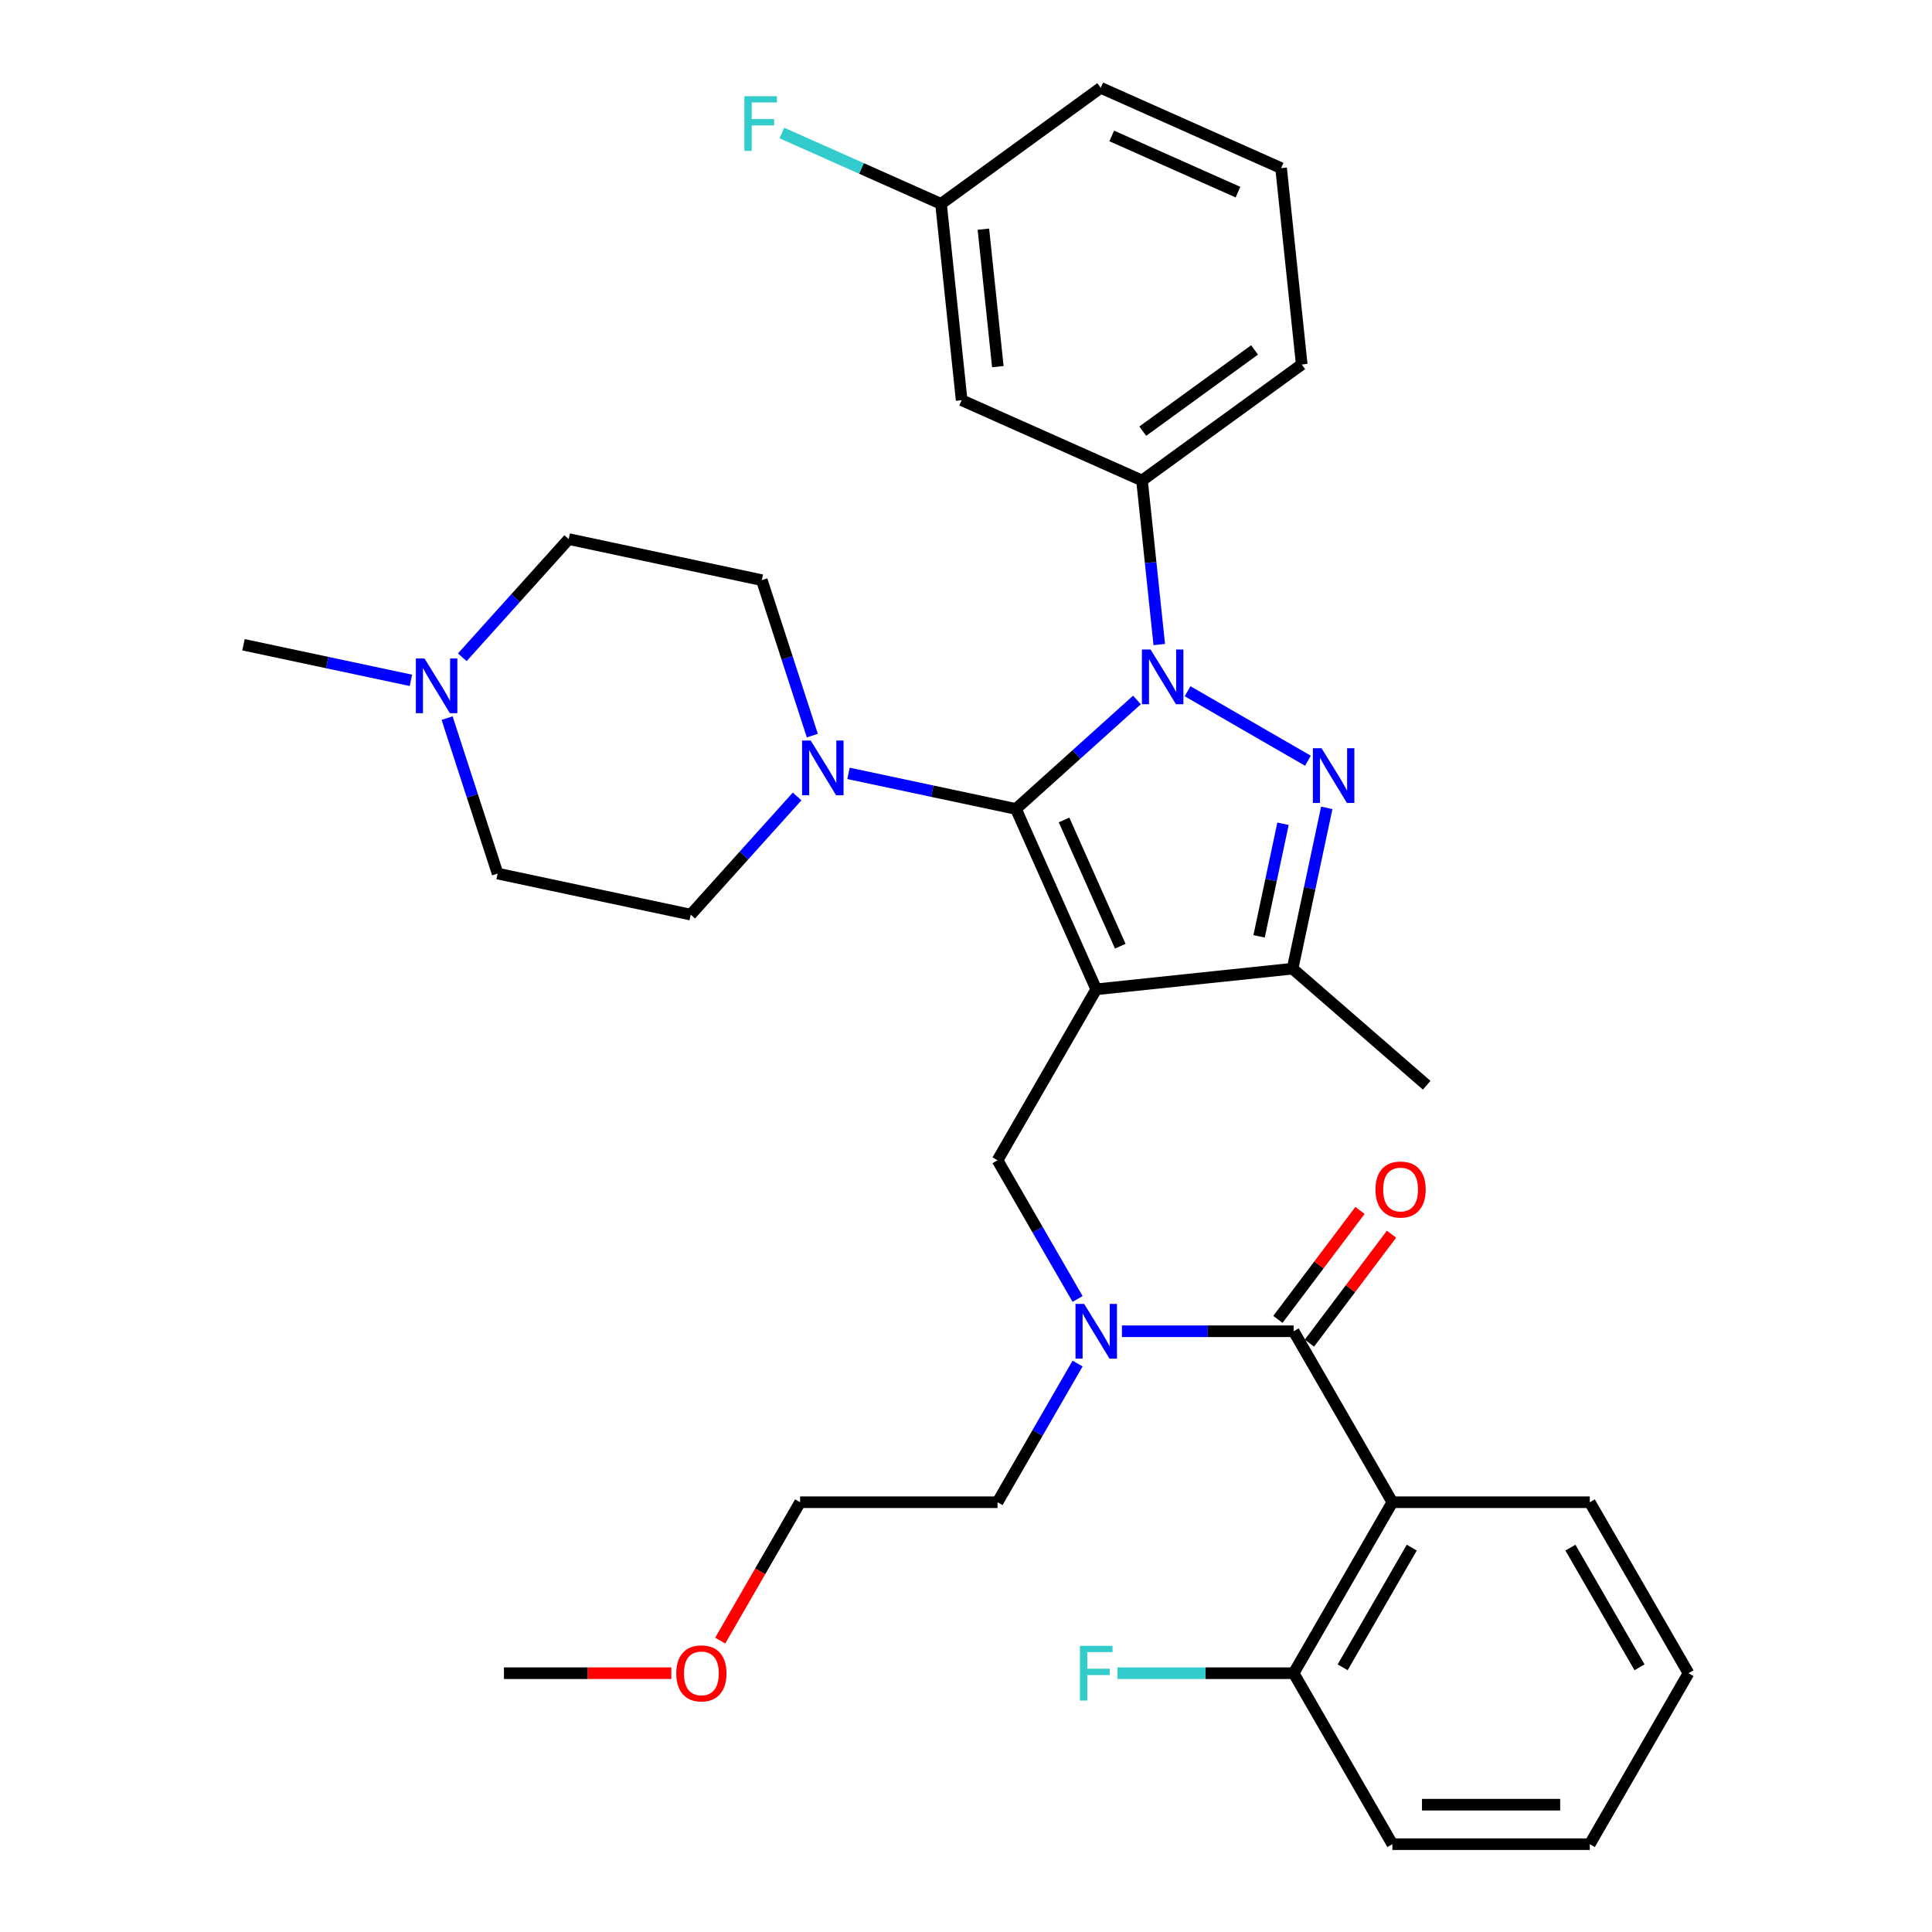<?xml version='1.0' encoding='iso-8859-1'?>
<svg version='1.1' baseProfile='full'
              xmlns='http://www.w3.org/2000/svg'
                      xmlns:rdkit='http://www.rdkit.org/xml'
                      xmlns:xlink='http://www.w3.org/1999/xlink'
                  xml:space='preserve'
width='1000px' height='1000px' viewBox='0 0 1000 1000'>
<!-- END OF HEADER -->
<rect style='opacity:1.0;fill:#FFFFFF;stroke:none' width='1000' height='1000' x='0' y='0'> </rect>
<path class='bond-0' d='M 720.689,954.545 L 822.876,954.545' style='fill:none;fill-rule:evenodd;stroke:#000000;stroke-width:6px;stroke-linecap:butt;stroke-linejoin:miter;stroke-opacity:1' />
<path class='bond-0' d='M 736.017,934.108 L 807.548,934.108' style='fill:none;fill-rule:evenodd;stroke:#000000;stroke-width:6px;stroke-linecap:butt;stroke-linejoin:miter;stroke-opacity:1' />
<path class='bond-1' d='M 720.689,954.545 L 669.596,866.049' style='fill:none;fill-rule:evenodd;stroke:#000000;stroke-width:6px;stroke-linecap:butt;stroke-linejoin:miter;stroke-opacity:1' />
<path class='bond-2' d='M 557.759,672.342 L 537.037,636.451' style='fill:none;fill-rule:evenodd;stroke:#0000FF;stroke-width:6px;stroke-linecap:butt;stroke-linejoin:miter;stroke-opacity:1' />
<path class='bond-2' d='M 537.037,636.451 L 516.315,600.56' style='fill:none;fill-rule:evenodd;stroke:#000000;stroke-width:6px;stroke-linecap:butt;stroke-linejoin:miter;stroke-opacity:1' />
<path class='bond-3' d='M 580.704,689.057 L 625.15,689.057' style='fill:none;fill-rule:evenodd;stroke:#0000FF;stroke-width:6px;stroke-linecap:butt;stroke-linejoin:miter;stroke-opacity:1' />
<path class='bond-3' d='M 625.15,689.057 L 669.596,689.057' style='fill:none;fill-rule:evenodd;stroke:#000000;stroke-width:6px;stroke-linecap:butt;stroke-linejoin:miter;stroke-opacity:1' />
<path class='bond-4' d='M 557.759,705.771 L 537.037,741.662' style='fill:none;fill-rule:evenodd;stroke:#0000FF;stroke-width:6px;stroke-linecap:butt;stroke-linejoin:miter;stroke-opacity:1' />
<path class='bond-4' d='M 537.037,741.662 L 516.315,777.553' style='fill:none;fill-rule:evenodd;stroke:#000000;stroke-width:6px;stroke-linecap:butt;stroke-linejoin:miter;stroke-opacity:1' />
<path class='bond-5' d='M 677.756,695.206 L 699.003,667.012' style='fill:none;fill-rule:evenodd;stroke:#000000;stroke-width:6px;stroke-linecap:butt;stroke-linejoin:miter;stroke-opacity:1' />
<path class='bond-5' d='M 699.003,667.012 L 720.25,638.818' style='fill:none;fill-rule:evenodd;stroke:#FF0000;stroke-width:6px;stroke-linecap:butt;stroke-linejoin:miter;stroke-opacity:1' />
<path class='bond-5' d='M 661.435,682.907 L 682.682,654.712' style='fill:none;fill-rule:evenodd;stroke:#000000;stroke-width:6px;stroke-linecap:butt;stroke-linejoin:miter;stroke-opacity:1' />
<path class='bond-5' d='M 682.682,654.712 L 703.929,626.518' style='fill:none;fill-rule:evenodd;stroke:#FF0000;stroke-width:6px;stroke-linecap:butt;stroke-linejoin:miter;stroke-opacity:1' />
<path class='bond-6' d='M 669.596,689.057 L 720.689,777.553' style='fill:none;fill-rule:evenodd;stroke:#000000;stroke-width:6px;stroke-linecap:butt;stroke-linejoin:miter;stroke-opacity:1' />
<path class='bond-7' d='M 822.876,954.545 L 873.969,866.049' style='fill:none;fill-rule:evenodd;stroke:#000000;stroke-width:6px;stroke-linecap:butt;stroke-linejoin:miter;stroke-opacity:1' />
<path class='bond-8' d='M 873.969,866.049 L 822.876,777.553' style='fill:none;fill-rule:evenodd;stroke:#000000;stroke-width:6px;stroke-linecap:butt;stroke-linejoin:miter;stroke-opacity:1' />
<path class='bond-8' d='M 848.606,862.993 L 812.84,801.046' style='fill:none;fill-rule:evenodd;stroke:#000000;stroke-width:6px;stroke-linecap:butt;stroke-linejoin:miter;stroke-opacity:1' />
<path class='bond-9' d='M 676.987,393.753 L 614.696,357.789' style='fill:none;fill-rule:evenodd;stroke:#0000FF;stroke-width:6px;stroke-linecap:butt;stroke-linejoin:miter;stroke-opacity:1' />
<path class='bond-10' d='M 686.729,418.143 L 677.882,459.763' style='fill:none;fill-rule:evenodd;stroke:#0000FF;stroke-width:6px;stroke-linecap:butt;stroke-linejoin:miter;stroke-opacity:1' />
<path class='bond-10' d='M 677.882,459.763 L 669.036,501.382' style='fill:none;fill-rule:evenodd;stroke:#000000;stroke-width:6px;stroke-linecap:butt;stroke-linejoin:miter;stroke-opacity:1' />
<path class='bond-10' d='M 664.084,426.38 L 657.892,455.514' style='fill:none;fill-rule:evenodd;stroke:#0000FF;stroke-width:6px;stroke-linecap:butt;stroke-linejoin:miter;stroke-opacity:1' />
<path class='bond-10' d='M 657.892,455.514 L 651.699,484.647' style='fill:none;fill-rule:evenodd;stroke:#000000;stroke-width:6px;stroke-linecap:butt;stroke-linejoin:miter;stroke-opacity:1' />
<path class='bond-11' d='M 588.491,362.306 L 557.168,390.509' style='fill:none;fill-rule:evenodd;stroke:#0000FF;stroke-width:6px;stroke-linecap:butt;stroke-linejoin:miter;stroke-opacity:1' />
<path class='bond-11' d='M 557.168,390.509 L 525.846,418.712' style='fill:none;fill-rule:evenodd;stroke:#000000;stroke-width:6px;stroke-linecap:butt;stroke-linejoin:miter;stroke-opacity:1' />
<path class='bond-12' d='M 600.029,333.621 L 595.566,291.165' style='fill:none;fill-rule:evenodd;stroke:#0000FF;stroke-width:6px;stroke-linecap:butt;stroke-linejoin:miter;stroke-opacity:1' />
<path class='bond-12' d='M 595.566,291.165 L 591.104,248.708' style='fill:none;fill-rule:evenodd;stroke:#000000;stroke-width:6px;stroke-linecap:butt;stroke-linejoin:miter;stroke-opacity:1' />
<path class='bond-13' d='M 525.846,418.712 L 567.409,512.064' style='fill:none;fill-rule:evenodd;stroke:#000000;stroke-width:6px;stroke-linecap:butt;stroke-linejoin:miter;stroke-opacity:1' />
<path class='bond-13' d='M 550.751,424.402 L 579.845,489.748' style='fill:none;fill-rule:evenodd;stroke:#000000;stroke-width:6px;stroke-linecap:butt;stroke-linejoin:miter;stroke-opacity:1' />
<path class='bond-14' d='M 525.846,418.712 L 482.516,409.502' style='fill:none;fill-rule:evenodd;stroke:#000000;stroke-width:6px;stroke-linecap:butt;stroke-linejoin:miter;stroke-opacity:1' />
<path class='bond-14' d='M 482.516,409.502 L 439.187,400.292' style='fill:none;fill-rule:evenodd;stroke:#0000FF;stroke-width:6px;stroke-linecap:butt;stroke-linejoin:miter;stroke-opacity:1' />
<path class='bond-15' d='M 567.409,512.064 L 669.036,501.382' style='fill:none;fill-rule:evenodd;stroke:#000000;stroke-width:6px;stroke-linecap:butt;stroke-linejoin:miter;stroke-opacity:1' />
<path class='bond-16' d='M 567.409,512.064 L 516.315,600.56' style='fill:none;fill-rule:evenodd;stroke:#000000;stroke-width:6px;stroke-linecap:butt;stroke-linejoin:miter;stroke-opacity:1' />
<path class='bond-17' d='M 669.036,501.382 L 738.447,561.717' style='fill:none;fill-rule:evenodd;stroke:#000000;stroke-width:6px;stroke-linecap:butt;stroke-linejoin:miter;stroke-opacity:1' />
<path class='bond-18' d='M 591.104,248.708 L 673.775,188.645' style='fill:none;fill-rule:evenodd;stroke:#000000;stroke-width:6px;stroke-linecap:butt;stroke-linejoin:miter;stroke-opacity:1' />
<path class='bond-18' d='M 591.492,223.165 L 649.361,181.12' style='fill:none;fill-rule:evenodd;stroke:#000000;stroke-width:6px;stroke-linecap:butt;stroke-linejoin:miter;stroke-opacity:1' />
<path class='bond-19' d='M 591.104,248.708 L 497.752,207.145' style='fill:none;fill-rule:evenodd;stroke:#000000;stroke-width:6px;stroke-linecap:butt;stroke-linejoin:miter;stroke-opacity:1' />
<path class='bond-20' d='M 673.775,188.645 L 663.093,87.018' style='fill:none;fill-rule:evenodd;stroke:#000000;stroke-width:6px;stroke-linecap:butt;stroke-linejoin:miter;stroke-opacity:1' />
<path class='bond-21' d='M 663.093,87.018 L 569.741,45.455' style='fill:none;fill-rule:evenodd;stroke:#000000;stroke-width:6px;stroke-linecap:butt;stroke-linejoin:miter;stroke-opacity:1' />
<path class='bond-21' d='M 640.778,99.454 L 575.431,70.359' style='fill:none;fill-rule:evenodd;stroke:#000000;stroke-width:6px;stroke-linecap:butt;stroke-linejoin:miter;stroke-opacity:1' />
<path class='bond-22' d='M 569.741,45.455 L 487.07,105.518' style='fill:none;fill-rule:evenodd;stroke:#000000;stroke-width:6px;stroke-linecap:butt;stroke-linejoin:miter;stroke-opacity:1' />
<path class='bond-23' d='M 487.07,105.518 L 497.752,207.145' style='fill:none;fill-rule:evenodd;stroke:#000000;stroke-width:6px;stroke-linecap:butt;stroke-linejoin:miter;stroke-opacity:1' />
<path class='bond-23' d='M 508.998,118.626 L 516.475,189.765' style='fill:none;fill-rule:evenodd;stroke:#000000;stroke-width:6px;stroke-linecap:butt;stroke-linejoin:miter;stroke-opacity:1' />
<path class='bond-24' d='M 487.07,105.518 L 445.881,87.18' style='fill:none;fill-rule:evenodd;stroke:#000000;stroke-width:6px;stroke-linecap:butt;stroke-linejoin:miter;stroke-opacity:1' />
<path class='bond-24' d='M 445.881,87.18 L 404.693,68.841' style='fill:none;fill-rule:evenodd;stroke:#33CCCC;stroke-width:6px;stroke-linecap:butt;stroke-linejoin:miter;stroke-opacity:1' />
<path class='bond-25' d='M 420.461,380.751 L 407.388,340.516' style='fill:none;fill-rule:evenodd;stroke:#0000FF;stroke-width:6px;stroke-linecap:butt;stroke-linejoin:miter;stroke-opacity:1' />
<path class='bond-25' d='M 407.388,340.516 L 394.315,300.28' style='fill:none;fill-rule:evenodd;stroke:#000000;stroke-width:6px;stroke-linecap:butt;stroke-linejoin:miter;stroke-opacity:1' />
<path class='bond-26' d='M 412.597,412.231 L 385.057,442.818' style='fill:none;fill-rule:evenodd;stroke:#0000FF;stroke-width:6px;stroke-linecap:butt;stroke-linejoin:miter;stroke-opacity:1' />
<path class='bond-26' d='M 385.057,442.818 L 357.516,473.405' style='fill:none;fill-rule:evenodd;stroke:#000000;stroke-width:6px;stroke-linecap:butt;stroke-linejoin:miter;stroke-opacity:1' />
<path class='bond-27' d='M 394.315,300.28 L 294.361,279.035' style='fill:none;fill-rule:evenodd;stroke:#000000;stroke-width:6px;stroke-linecap:butt;stroke-linejoin:miter;stroke-opacity:1' />
<path class='bond-28' d='M 294.361,279.035 L 266.82,309.622' style='fill:none;fill-rule:evenodd;stroke:#000000;stroke-width:6px;stroke-linecap:butt;stroke-linejoin:miter;stroke-opacity:1' />
<path class='bond-28' d='M 266.82,309.622 L 239.279,340.209' style='fill:none;fill-rule:evenodd;stroke:#0000FF;stroke-width:6px;stroke-linecap:butt;stroke-linejoin:miter;stroke-opacity:1' />
<path class='bond-29' d='M 231.416,371.689 L 244.489,411.924' style='fill:none;fill-rule:evenodd;stroke:#0000FF;stroke-width:6px;stroke-linecap:butt;stroke-linejoin:miter;stroke-opacity:1' />
<path class='bond-29' d='M 244.489,411.924 L 257.562,452.16' style='fill:none;fill-rule:evenodd;stroke:#000000;stroke-width:6px;stroke-linecap:butt;stroke-linejoin:miter;stroke-opacity:1' />
<path class='bond-30' d='M 212.69,352.148 L 169.36,342.938' style='fill:none;fill-rule:evenodd;stroke:#0000FF;stroke-width:6px;stroke-linecap:butt;stroke-linejoin:miter;stroke-opacity:1' />
<path class='bond-30' d='M 169.36,342.938 L 126.031,333.728' style='fill:none;fill-rule:evenodd;stroke:#000000;stroke-width:6px;stroke-linecap:butt;stroke-linejoin:miter;stroke-opacity:1' />
<path class='bond-31' d='M 257.562,452.16 L 357.516,473.405' style='fill:none;fill-rule:evenodd;stroke:#000000;stroke-width:6px;stroke-linecap:butt;stroke-linejoin:miter;stroke-opacity:1' />
<path class='bond-32' d='M 516.315,777.553 L 414.129,777.553' style='fill:none;fill-rule:evenodd;stroke:#000000;stroke-width:6px;stroke-linecap:butt;stroke-linejoin:miter;stroke-opacity:1' />
<path class='bond-33' d='M 414.129,777.553 L 393.453,813.364' style='fill:none;fill-rule:evenodd;stroke:#000000;stroke-width:6px;stroke-linecap:butt;stroke-linejoin:miter;stroke-opacity:1' />
<path class='bond-33' d='M 393.453,813.364 L 372.778,849.174' style='fill:none;fill-rule:evenodd;stroke:#FF0000;stroke-width:6px;stroke-linecap:butt;stroke-linejoin:miter;stroke-opacity:1' />
<path class='bond-34' d='M 347.481,866.049 L 304.165,866.049' style='fill:none;fill-rule:evenodd;stroke:#FF0000;stroke-width:6px;stroke-linecap:butt;stroke-linejoin:miter;stroke-opacity:1' />
<path class='bond-34' d='M 304.165,866.049 L 260.849,866.049' style='fill:none;fill-rule:evenodd;stroke:#000000;stroke-width:6px;stroke-linecap:butt;stroke-linejoin:miter;stroke-opacity:1' />
<path class='bond-35' d='M 822.876,777.553 L 720.689,777.553' style='fill:none;fill-rule:evenodd;stroke:#000000;stroke-width:6px;stroke-linecap:butt;stroke-linejoin:miter;stroke-opacity:1' />
<path class='bond-36' d='M 720.689,777.553 L 669.596,866.049' style='fill:none;fill-rule:evenodd;stroke:#000000;stroke-width:6px;stroke-linecap:butt;stroke-linejoin:miter;stroke-opacity:1' />
<path class='bond-36' d='M 730.724,801.046 L 694.959,862.993' style='fill:none;fill-rule:evenodd;stroke:#000000;stroke-width:6px;stroke-linecap:butt;stroke-linejoin:miter;stroke-opacity:1' />
<path class='bond-37' d='M 669.596,866.049 L 623.99,866.049' style='fill:none;fill-rule:evenodd;stroke:#000000;stroke-width:6px;stroke-linecap:butt;stroke-linejoin:miter;stroke-opacity:1' />
<path class='bond-37' d='M 623.99,866.049 L 578.384,866.049' style='fill:none;fill-rule:evenodd;stroke:#33CCCC;stroke-width:6px;stroke-linecap:butt;stroke-linejoin:miter;stroke-opacity:1' />
<path  class='atom-1' d='M 561.149 674.897
L 570.429 689.897
Q 571.349 691.377, 572.829 694.057
Q 574.309 696.737, 574.389 696.897
L 574.389 674.897
L 578.149 674.897
L 578.149 703.217
L 574.269 703.217
L 564.309 686.817
Q 563.149 684.897, 561.909 682.697
Q 560.709 680.497, 560.349 679.817
L 560.349 703.217
L 556.669 703.217
L 556.669 674.897
L 561.149 674.897
' fill='#0000FF'/>
<path  class='atom-3' d='M 711.945 615.689
Q 711.945 608.889, 715.305 605.089
Q 718.665 601.289, 724.945 601.289
Q 731.225 601.289, 734.585 605.089
Q 737.945 608.889, 737.945 615.689
Q 737.945 622.569, 734.545 626.489
Q 731.145 630.369, 724.945 630.369
Q 718.705 630.369, 715.305 626.489
Q 711.945 622.609, 711.945 615.689
M 724.945 627.169
Q 729.265 627.169, 731.585 624.289
Q 733.945 621.369, 733.945 615.689
Q 733.945 610.129, 731.585 607.329
Q 729.265 604.489, 724.945 604.489
Q 720.625 604.489, 718.265 607.289
Q 715.945 610.089, 715.945 615.689
Q 715.945 621.409, 718.265 624.289
Q 720.625 627.169, 724.945 627.169
' fill='#FF0000'/>
<path  class='atom-6' d='M 684.022 387.269
L 693.302 402.269
Q 694.222 403.749, 695.702 406.429
Q 697.182 409.109, 697.262 409.269
L 697.262 387.269
L 701.022 387.269
L 701.022 415.589
L 697.142 415.589
L 687.182 399.189
Q 686.022 397.269, 684.782 395.069
Q 683.582 392.869, 683.222 392.189
L 683.222 415.589
L 679.542 415.589
L 679.542 387.269
L 684.022 387.269
' fill='#0000FF'/>
<path  class='atom-7' d='M 595.525 336.175
L 604.805 351.175
Q 605.725 352.655, 607.205 355.335
Q 608.685 358.015, 608.765 358.175
L 608.765 336.175
L 612.525 336.175
L 612.525 364.495
L 608.645 364.495
L 598.685 348.095
Q 597.525 346.175, 596.285 343.975
Q 595.085 341.775, 594.725 341.095
L 594.725 364.495
L 591.045 364.495
L 591.045 336.175
L 595.525 336.175
' fill='#0000FF'/>
<path  class='atom-17' d='M 419.632 383.306
L 428.912 398.306
Q 429.832 399.786, 431.312 402.466
Q 432.792 405.146, 432.872 405.306
L 432.872 383.306
L 436.632 383.306
L 436.632 411.626
L 432.752 411.626
L 422.792 395.226
Q 421.632 393.306, 420.392 391.106
Q 419.192 388.906, 418.832 388.226
L 418.832 411.626
L 415.152 411.626
L 415.152 383.306
L 419.632 383.306
' fill='#0000FF'/>
<path  class='atom-20' d='M 385.298 49.795
L 402.138 49.795
L 402.138 53.035
L 389.098 53.035
L 389.098 61.635
L 400.698 61.635
L 400.698 64.915
L 389.098 64.915
L 389.098 78.115
L 385.298 78.115
L 385.298 49.795
' fill='#33CCCC'/>
<path  class='atom-23' d='M 219.725 340.814
L 229.005 355.814
Q 229.925 357.294, 231.405 359.974
Q 232.885 362.654, 232.965 362.814
L 232.965 340.814
L 236.725 340.814
L 236.725 369.134
L 232.845 369.134
L 222.885 352.734
Q 221.725 350.814, 220.485 348.614
Q 219.285 346.414, 218.925 345.734
L 218.925 369.134
L 215.245 369.134
L 215.245 340.814
L 219.725 340.814
' fill='#0000FF'/>
<path  class='atom-29' d='M 350.035 866.129
Q 350.035 859.329, 353.395 855.529
Q 356.755 851.729, 363.035 851.729
Q 369.315 851.729, 372.675 855.529
Q 376.035 859.329, 376.035 866.129
Q 376.035 873.009, 372.635 876.929
Q 369.235 880.809, 363.035 880.809
Q 356.795 880.809, 353.395 876.929
Q 350.035 873.049, 350.035 866.129
M 363.035 877.609
Q 367.355 877.609, 369.675 874.729
Q 372.035 871.809, 372.035 866.129
Q 372.035 860.569, 369.675 857.769
Q 367.355 854.929, 363.035 854.929
Q 358.715 854.929, 356.355 857.729
Q 354.035 860.529, 354.035 866.129
Q 354.035 871.849, 356.355 874.729
Q 358.715 877.609, 363.035 877.609
' fill='#FF0000'/>
<path  class='atom-34' d='M 558.989 851.889
L 575.829 851.889
L 575.829 855.129
L 562.789 855.129
L 562.789 863.729
L 574.389 863.729
L 574.389 867.009
L 562.789 867.009
L 562.789 880.209
L 558.989 880.209
L 558.989 851.889
' fill='#33CCCC'/>
</svg>
